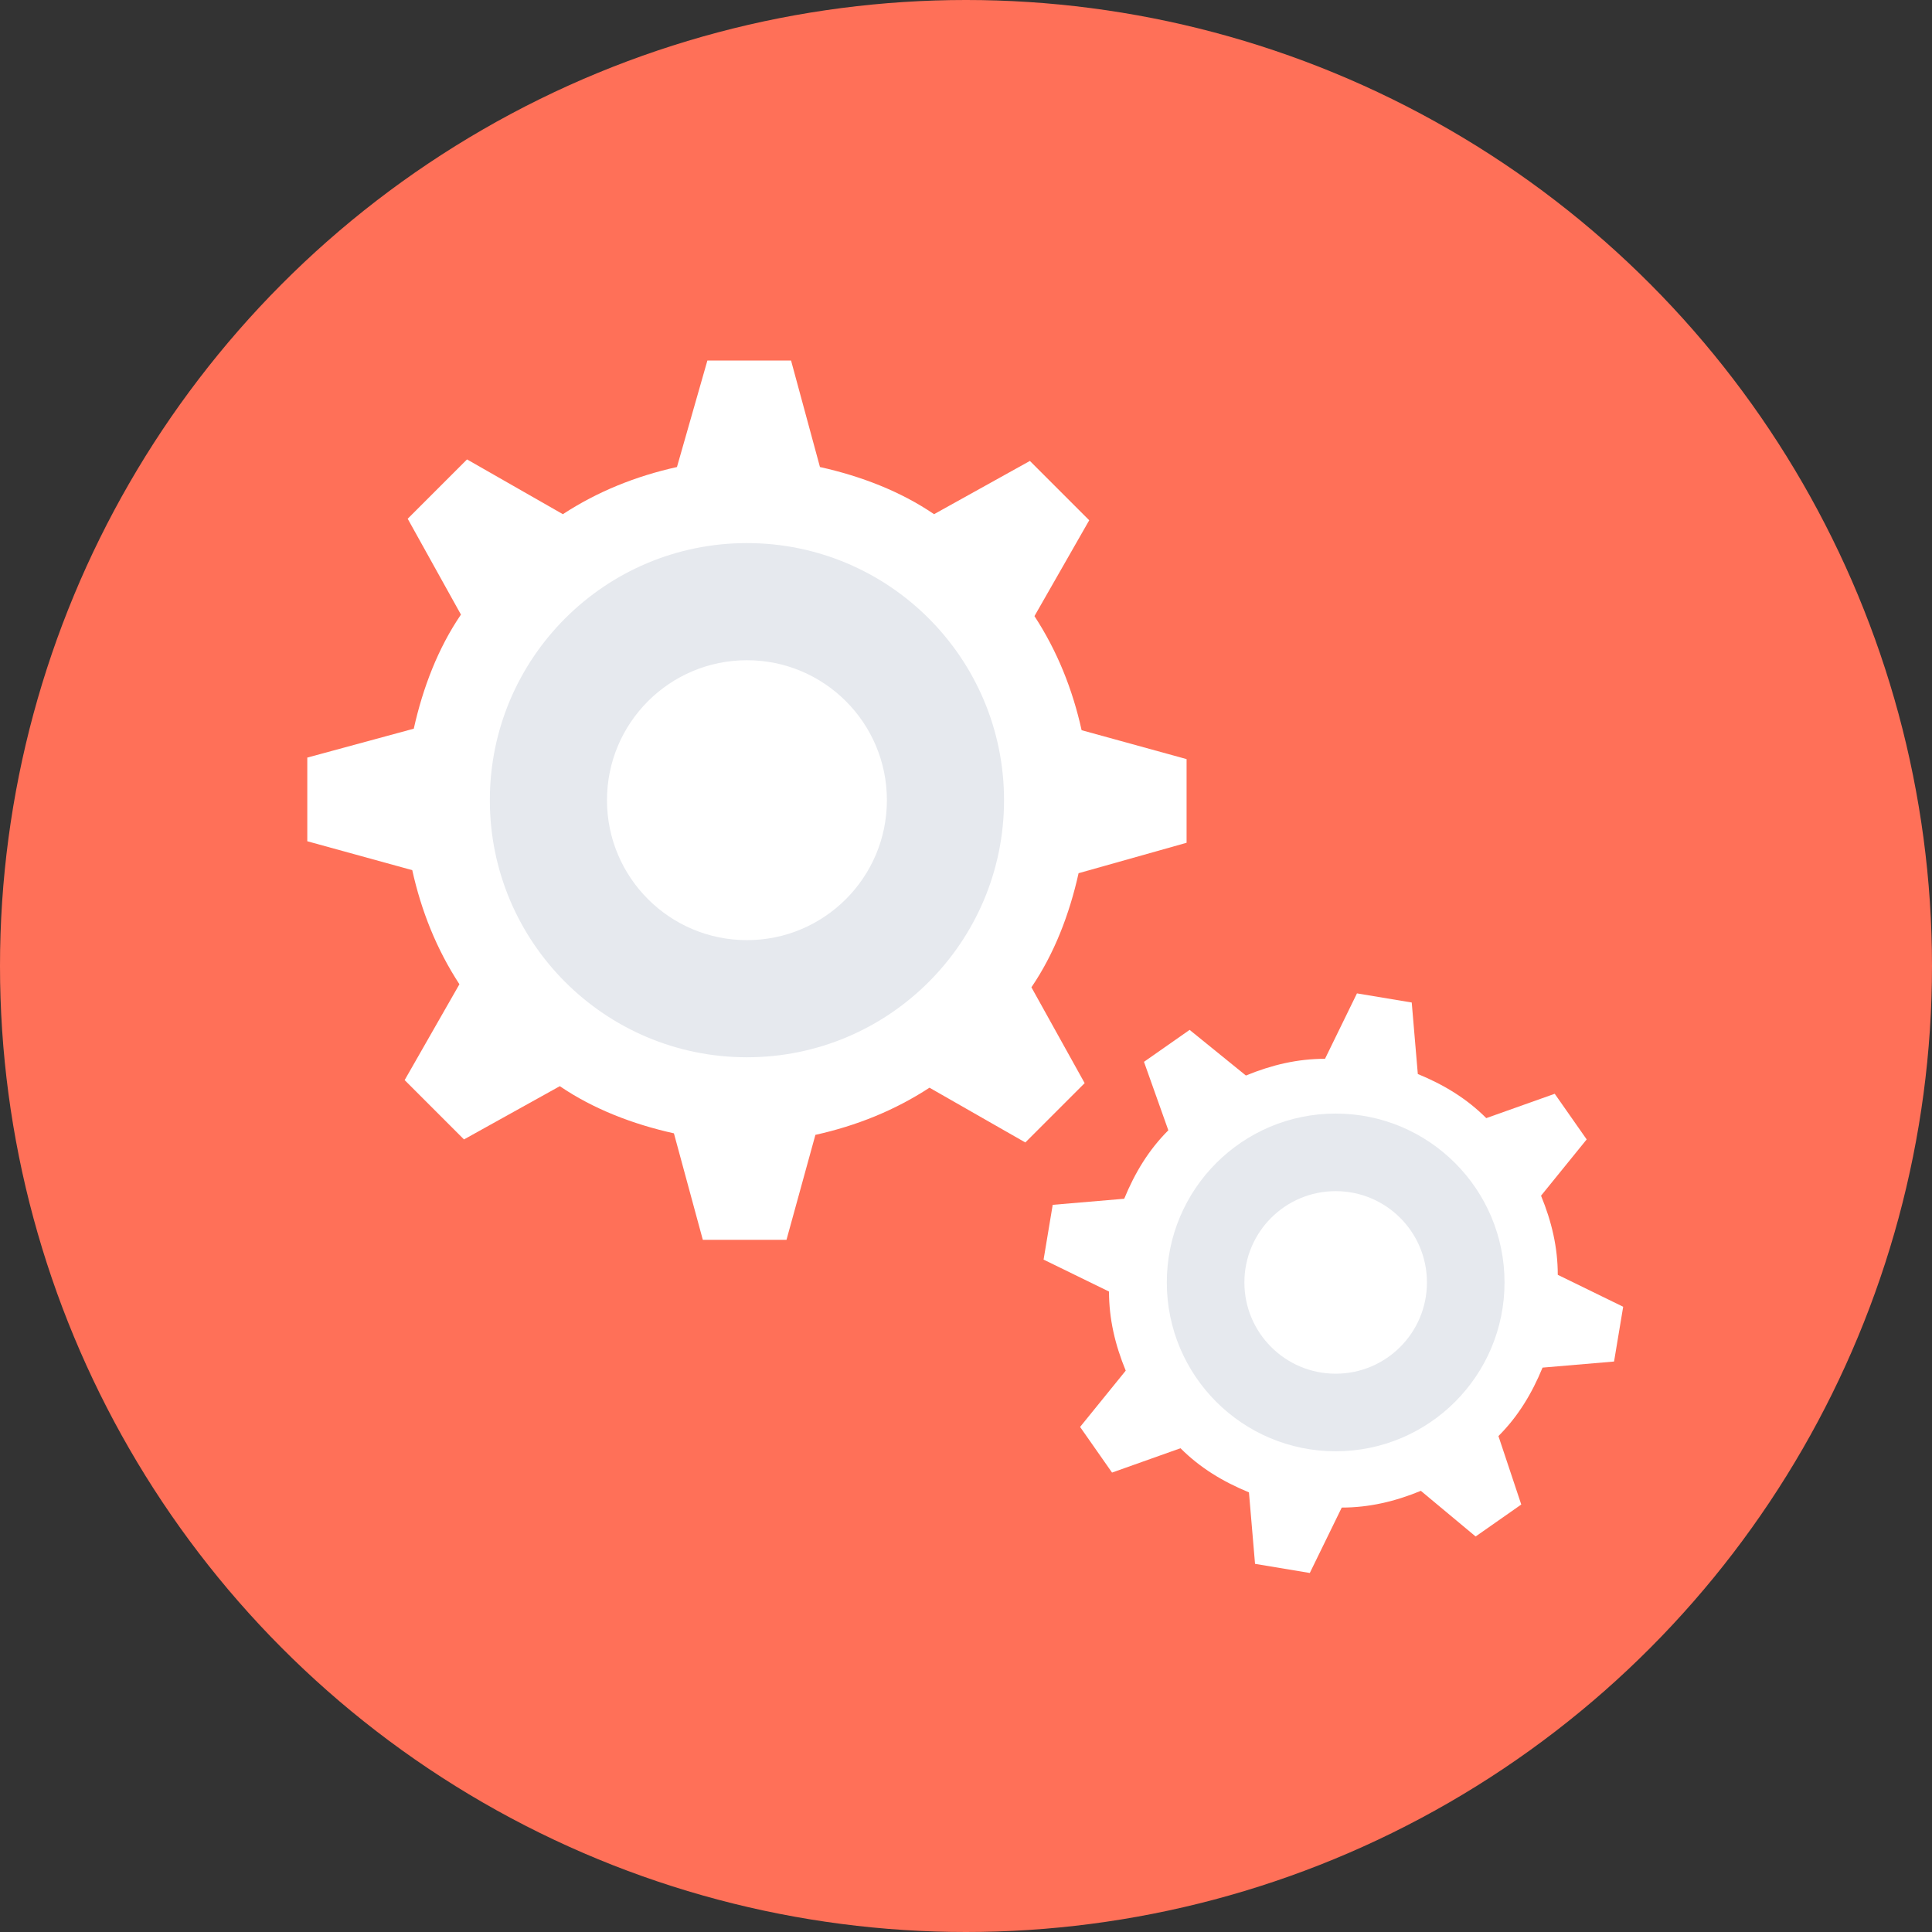 <?xml version="1.0" encoding="iso-8859-1"?>
<!-- Uploaded to: SVG Repo, www.svgrepo.com, Generator: SVG Repo Mixer Tools -->
<svg height="800px" width="800px" version="1.1" id="Layer_1" xmlns="http://www.w3.org/2000/svg" xmlns:xlink="http://www.w3.org/1999/xlink" 
	 viewBox="0 0 508 508" xml:space="preserve">
<rect x="0" y="0" width="508" height="508" fill="#333333" stroke="none"/>
<circle style="fill:#FF7058;" cx="254" cy="254" r="254"/>
<path style="fill:#FFFFFF;" d="M312,221.6v-22l-27.6-7.6c-2.4-10.8-6.4-20.8-12.4-30l14.4-25.2l-15.6-15.6l-25.2,14
	c-8.8-6-19.2-10-30-12.4l-7.6-28h-22l-8,28c-10.8,2.4-20.8,6.4-30,12.4l-25.2-14.4l-15.6,15.6l14,25.2c-6,8.8-10,19.2-12.4,30
	l-28,7.6v22l27.6,7.6c2.4,10.8,6.4,20.8,12.4,30L106.4,284l15.6,15.6l25.2-14c8.8,6,19.2,10,30,12.4l7.6,28h22l7.6-27.6
	c10.8-2.4,20.8-6.4,30-12.4l25.2,14.4l15.6-15.6l-14-25.2c6-8.8,10-19.2,12.4-30L312,221.6z"/>
<circle style="fill:#E6E9EE;" cx="196.4" cy="210.4" r="67.6"/>
<g>
	<circle style="fill:#FFFFFF;" cx="196.4" cy="210.4" r="36.8"/>
	<path style="fill:#FFFFFF;" d="M388,404l12-8.4l-6-18c5.2-5.2,8.8-11.2,11.6-18l18.8-1.6l2.4-14.4l-17.2-8.4c0-7.2-1.6-14-4.4-20.8
		l12-14.8l-8.4-12l-18,6.4c-5.2-5.2-11.2-8.8-18-11.6l-1.6-18.8l-14.4-2.4l-8.4,17.2c-7.2,0-14,1.6-20.8,4.4l-14.8-12l-12,8.4
		l6.4,18c-5.2,5.2-8.8,11.2-11.6,18l-18.8,1.6l-2.4,14.4l17.2,8.4c0,7.2,1.6,14,4.4,20.8l-12,14.8l8.4,12l18-6.4
		c5.2,5.2,11.2,8.8,18,11.6l1.6,18.8l14.4,2.4l8.4-17.2c7.2,0,14-1.6,20.8-4.4L388,404z"/>
</g>
<circle style="fill:#E6E9EE;" cx="351.2" cy="337.2" r="44.4"/>
<circle style="fill:#FFFFFF;" cx="351.2" cy="337.2" r="24"/>
</svg>